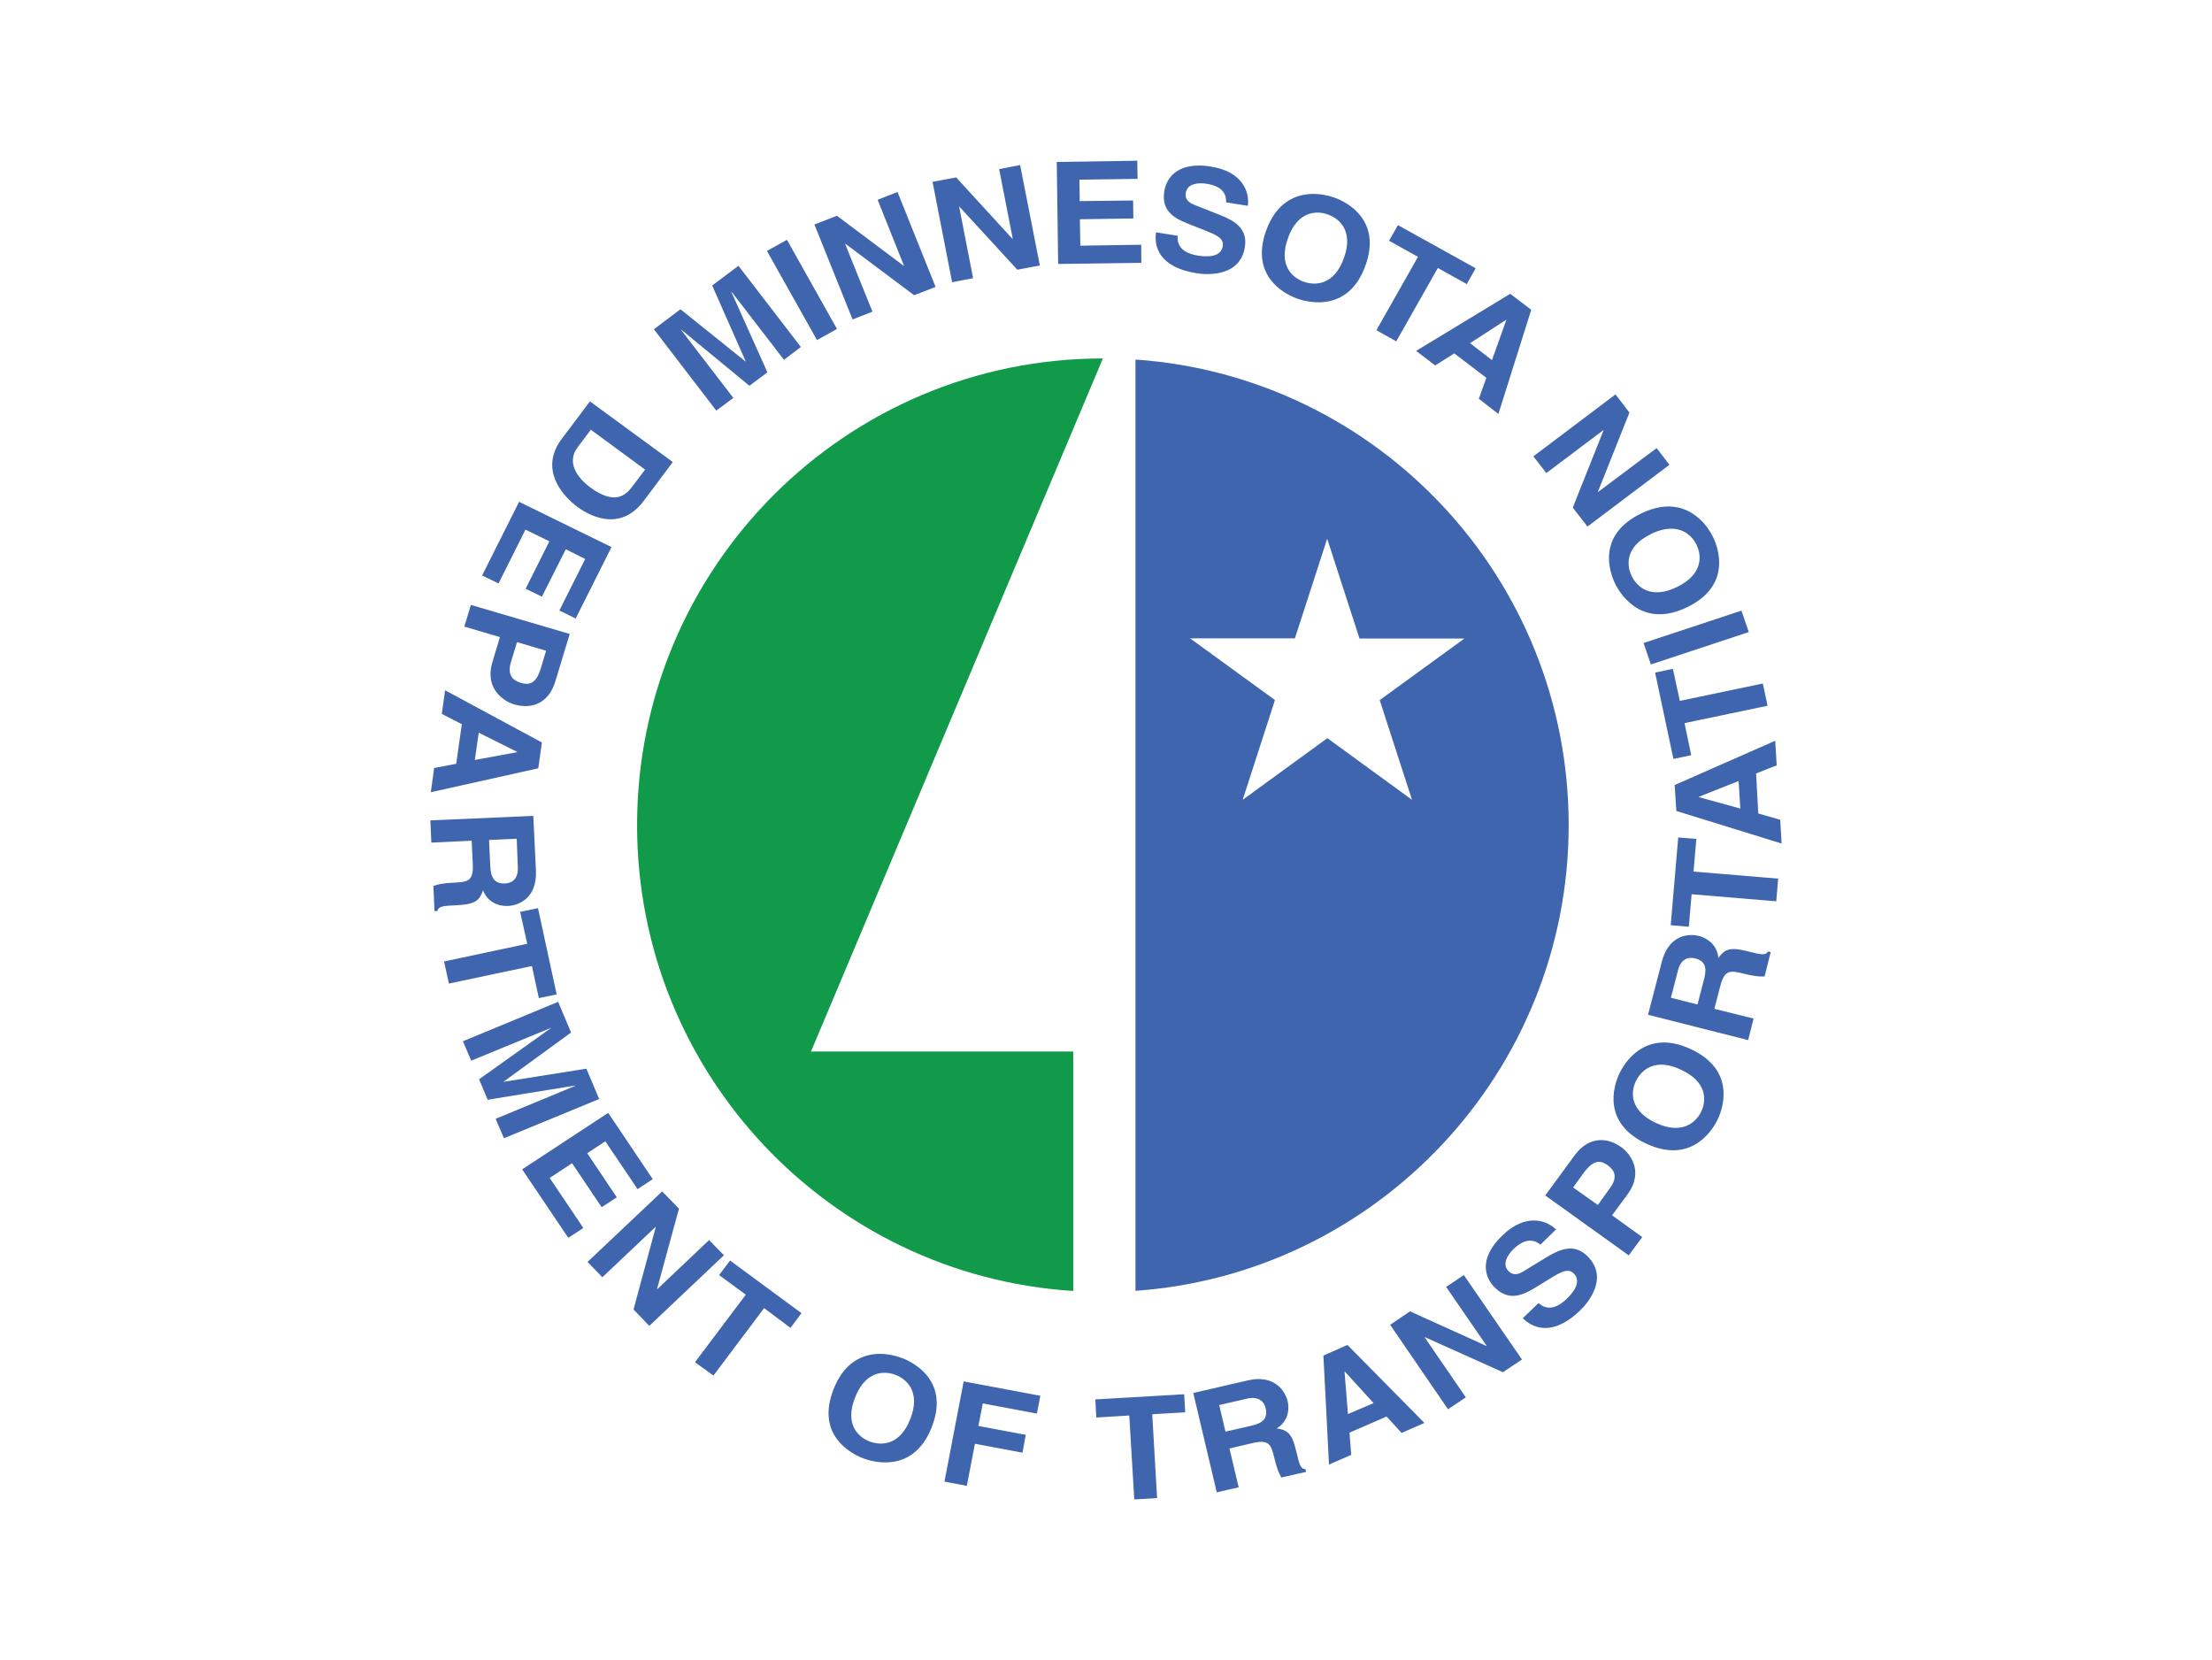 <?xml version="1.0" encoding="UTF-8"?> <svg xmlns:svg="http://www.w3.org/2000/svg" xmlns:dc="http://purl.org/dc/elements/1.1/" xmlns:cc="http://creativecommons.org/ns#" xmlns:rdf="http://www.w3.org/1999/02/22-rdf-syntax-ns#" xmlns:sodipodi="http://sodipodi.sourceforge.net/DTD/sodipodi-0.dtd" xmlns:inkscape="http://www.inkscape.org/namespaces/inkscape" xmlns="http://www.w3.org/2000/svg" xmlns:xlink="http://www.w3.org/1999/xlink" version="1.0" id="svg2" x="0px" y="0px" viewBox="0 0 442 331.72" style="enable-background:new 0 0 442 331.72;" xml:space="preserve"> <style type="text/css"> .st0{fill:#119A49;} .st1{fill:#3F65AF;} .st2{fill:none;} </style> <path id="path6" inkscape:connector-curvature="0" class="st0" d="M220.38,71.62c-51.4,0-93.08,41.75-93.08,93.25 c0,49.5,38.5,90,87.15,93.07V210.1h-52.4L220.38,71.62z"></path> <path id="path8" inkscape:connector-curvature="0" class="st1" d="M237.78,127.53l16.96,12.33l0.01,0.04l-6.42,19.85l0.03,0.02 l16.86-12.27h0.03l16.84,12.27l0.04-0.02l-6.44-19.86l16.86-12.26l-0.02-0.05H271.7l-0.05-0.02l-6.43-19.84h-0.05l-6.43,19.84v-0.02 H237.9l-11.01-0.09V71.84c48.38,3.35,86.56,43.72,86.56,93.02c0,49.24-38.26,89.6-86.51,93.05l-0.05-0.01V127.4L237.78,127.53 L237.78,127.53z"></path> <path id="polygon10" inkscape:connector-curvature="0" class="st1" d="M227.25,32.11l-16.09,0.25l0.28,20.38l16.62-0.22l-0.03-3.62 l-12.16,0.19l-0.09-5.28l10.69-0.16l-0.06-3.59l-10.66,0.12l-0.06-4.28l11.62-0.16L227.25,32.11L227.25,32.11z M203.84,32.98 l-4.19,0.81l2.72,13.94l-0.03,0.03l-11.28-12.31l-4.72,0.88l3.91,20.06l4.19-0.81l-2.78-14.28l0.03-0.03l11.59,12.62l4.5-0.84 L203.84,32.98z M239.53,33.08c-5.08,0.02-6.56,3.15-6.88,5.12c-0.7,4.43,2.56,5.67,5.94,6.97l2.22,0.88 c2.21,0.87,3.77,1.55,3.53,3.12c-0.35,2.13-2.81,2.23-4.94,1.91c-3.96-0.62-4.2-2.84-4.06-3.97L231,46.42 c-0.39,2.5,0.29,6.96,8.19,8.19c1.9,0.29,8.61,0.8,9.56-5.28c0.58-3.61-1.97-5.17-4.81-6.31l-5.06-2c-0.87-0.34-2.19-0.9-1.94-2.47 c0.28-1.83,2.41-2.11,4.12-1.84c3.94,0.61,3.95,2.8,3.94,3.72l4.34,0.69c0.35-2.48-0.78-6.8-7.41-7.84 C241.06,33.13,240.26,33.07,239.53,33.08z M179.34,38.36l-3.97,1.56l5.28,13.22h-0.03l-13.38-10.03l-4.5,1.75l7.62,18.97l3.97-1.56 l-5.44-13.5l0.09-0.03l13.69,10.25l4.28-1.66L179.34,38.36z M261.97,38.76c-3.17,0.14-6.93,1.67-8.97,7.31 c-3.24,9.02,3.55,12.66,6.28,13.62c2.74,0.96,10.31,2.4,13.56-6.62c3.25-9.02-3.54-12.66-6.28-13.62 C265.55,39.1,263.87,38.68,261.97,38.76z M263.38,42.48c0.71,0.01,1.38,0.17,1.97,0.38c2.31,0.82,5.14,3.31,3.19,8.69 c-1.91,5.4-5.66,5.57-8,4.75c-2.33-0.82-5.13-3.3-3.19-8.69C258.78,43.57,261.24,42.44,263.38,42.48z M279.34,44.98l-1.78,3.12 l5.78,3.22l-8.31,14.66L279,68.2l8.31-14.66l5.78,3.22l1.78-3.16L279.34,44.98z M157.25,47.92l-4,2.22l10,17.81l4-2.22L157.25,47.92 z M147.56,53.11l-5.25,3.94L149,72.2l-0.03,0.03l-13-10.44l-5.31,4l12.47,16.25l3.41-2.53l-10.44-13.59l0.06-0.03l13.59,11.19 l3.59-2.69l-7.19-16.03l0.06-0.03l10.44,13.56l3.38-2.56L147.56,53.11z M301.78,58.7l-18.81,11.41l3.81,2.91l3.81-2.41l6.41,4.88 l-1.5,4.19l3.91,3.03l6.56-20.81L301.78,58.7z M300.97,63.89l0.03,0.03l-2.88,8.03l-4.38-3.38L300.97,63.89L300.97,63.89z M322.81,78.8l-16.41,12.38l2.59,3.34l11.41-8.59l0.03,0.03l-6.16,15.47l2.94,3.78l16.38-12.34l-2.56-3.34l-11.72,8.78l-0.03-0.03 l6.31-15.84L322.81,78.8z M117.88,80.2l-5.66,7.53c-4.31,5.75-0.32,10.99,3.22,13.59c3.17,2.31,8.84,4.59,13.22-1.28l5.78-7.72 L117.88,80.2z M118.06,85.86l10.84,7.97l-2.62,3.47c-1.17,1.56-3.4,3.72-8.28,0.12c-2.73-2-4.82-5.06-2.59-8.03L118.06,85.86z M103.72,100.26l-7.38,14.72l3.28,1.59l5.38-10.75l4.78,2.34l-4.75,9.47l3.25,1.59l4.78-9.47l3.88,1.94l-5.16,10.28l3.25,1.62 l7.16-14.28L103.72,100.26z M333.56,101.2c-1.66-0.03-3.55,0.38-5.72,1.44c-8.67,4.25-6.33,11.51-5.06,14.09 c1.3,2.56,5.73,8.81,14.41,4.56c8.67-4.25,6.34-11.53,5.06-14.09C341.29,105.27,338.53,101.29,333.56,101.2z M334.06,105.64 c2.59,0.04,4.17,1.65,4.91,3.16c1.11,2.21,1.33,5.93-3.84,8.47c-5.17,2.54-7.98,0.07-9.06-2.12c-1.1-2.2-1.35-5.91,3.81-8.44 C331.49,105.91,332.88,105.62,334.06,105.64z M94.09,120.86l-1.31,4.34l7.12,2.09l-1.5,4.97c-1.67,5.57,2.53,7.95,4.31,8.47 c3.88,1.15,7.05-0.55,8.25-4.56l2.88-9.5L94.09,120.86z M347.97,122.01l-19.56,6.47l1.47,4.28l19.56-6.47L347.97,122.01z M103.31,128.3l5.81,1.72l-1.03,3.44c-0.81,2.7-1.98,3.57-3.91,3c-0.87-0.26-3.07-0.9-2.09-4.16L103.31,128.3z M334.28,133.64 l-3.56,0.75l3.66,17.25l3.56-0.75l-1.34-6.41l16.59-3.47l-0.94-4.44l-16.59,3.47L334.28,133.64z M88.94,137.92l-0.66,4.72l4,2.06 l-1.12,7.91l-4.41,0.84l-0.66,4.84l21.47-4.78l0.72-5.16L88.94,137.92z M95.66,146.39l7.66,3.84v0.06l-8.44,1.56L95.66,146.39z M354.72,148.01l-20.09,8.84l0.34,5.19l21.03,6.5l-0.28-4.75l-4.38-1.25l-0.44-8l4.12-1.62L354.72,148.01z M347.41,156.05l0.34,5.5 l-8.31-2.28v-0.06L347.41,156.05z M106.56,163.01L86,163.92l0.19,4.44l8.06-0.38l0.22,4.69c0.15,3.34-0.93,3.56-3.75,3.69 c-2.11,0.09-3.18,0.31-4.12,0.66l0.22,5.03l0.56-0.03c0.31-0.97,1.03-1.01,4.03-1.16c3.86-0.19,4.45-1.16,5.12-2.97 c0.76,2.12,2.77,3.23,5.03,3.12c1.79-0.08,5.79-1.31,5.53-7.06L106.56,163.01L106.56,163.01z M335.34,167.33l-1.5,17.53l3.62,0.31 l0.56-6.5l16.91,1.41l0.38-4.53l-16.91-1.41l0.56-6.53L335.34,167.33z M103.25,167.58l0.22,5.66c0.13,2.65-1.44,3.23-2.53,3.28 c-2.04,0.09-2.87-1.03-2.97-3.38l-0.25-5.31L103.25,167.58z M107.5,181.45l-3.56,0.75l1.41,6.38l-16.62,3.53l0.97,4.41l16.59-3.5 l1.38,6.41l3.56-0.75L107.5,181.45z M337.72,186.83c-1.96,0.09-4.57,1.15-5.66,5.34l-2.75,10.59l20,5.06l1.09-4.31l-7.84-1.94 l1.19-4.56c0.84-3.25,1.94-3.16,4.66-2.47c2.07,0.52,3.15,0.61,4.19,0.56l1.22-4.84l-0.5-0.16c-0.58,0.86-1.33,0.67-4.25-0.06 c-3.7-0.95-4.57-0.17-5.72,1.38c-0.14-2.24-1.76-3.87-3.97-4.44C338.95,186.88,338.37,186.8,337.72,186.83z M337.81,191.39 c0.32-0.01,0.61,0.03,0.88,0.09c1.97,0.49,2.44,1.77,1.84,4.06l-1.34,5.16l-5.31-1.34l1.41-5.47 C335.77,191.95,336.86,191.43,337.81,191.39L337.81,191.39z M111.53,200.17l-19.03,7.88l1.66,3.88l15.88-6.53l0.03,0.03 l-14.34,10.22l1.72,4.09l17.47-2.84l0.03,0.06l-15.91,6.59l1.66,3.88l19.03-7.84l-2.56-6.06l-16.5,2.62v-0.06l13.44-9.78 L111.53,200.17L111.53,200.17z M332.16,208.3c-4.96,0.17-7.63,4.22-8.56,6.16c-1.25,2.6-3.43,9.92,5.31,14.03 c8.74,4.09,13.07-2.23,14.31-4.81c1.25-2.59,3.43-9.92-5.31-14.03C335.72,208.62,333.81,208.24,332.16,208.3z M331.75,212.73 c1.18-0.04,2.56,0.26,4.19,1.03c5.22,2.43,5.05,6.15,4,8.34c-1.07,2.21-3.89,4.7-9.09,2.25c-5.21-2.44-5.03-6.12-3.97-8.34 C327.61,214.5,329.16,212.82,331.75,212.73z M121.53,222.36l-17.19,11.28l9.22,13.69l3-1.97l-6.72-10l4.47-2.94l5.91,8.78l3.03-1.97 l-5.91-8.81l3.62-2.38l6.44,9.56l3.03-2L121.53,222.36z M319.62,227.8c-1.84,0.1-3.57,1.13-4.97,3.03l-5.88,8.03l16.69,11.97 l2.69-3.66l-6.03-4.34l3.09-4.19c3.45-4.73,0.3-8.33-1.22-9.41C322.56,228.2,321.06,227.72,319.62,227.8z M319.41,232.14 c0.57-0.03,1.13,0.19,1.75,0.62c0.72,0.53,2.59,1.86,0.56,4.59l-2.44,3.41l-4.94-3.5l2.12-2.94 C317.52,232.91,318.46,232.19,319.41,232.14z M132.31,238.05l-14.91,14.09l2.97,3.06L131,245.14l0.03,0.06l-4.44,16.44l3.16,3.28 l14.91-14.12l-2.97-3.03l-10.34,9.81l-0.06-0.03l4.38-16.06L132.31,238.05L132.31,238.05z M306.69,243.86c-1.87-0.06-4.1,0.68-6.5,3 c-5.08,4.92-3.19,8.68-1.59,10.31c3.17,3.21,6.14,1.39,9.22-0.53l2.03-1.25c2.02-1.24,3.49-2.07,4.62-0.94 c1.52,1.54,0.15,3.57-1.41,5.06c-2.86,2.78-4.8,1.63-5.62,0.84l-3.16,3.03c1.79,1.81,5.8,3.94,11.5-1.59 c1.37-1.31,5.8-6.37,1.47-10.75c-2.59-2.62-5.37-1.52-8,0.03l-4.66,2.84c-0.78,0.5-2,1.21-3.16,0.06c-1.3-1.31-0.28-3.16,0.97-4.38 c2.87-2.77,4.66-1.46,5.41-0.91l3.12-3.03C310.04,244.79,308.55,243.92,306.69,243.86L306.69,243.86z M145.88,251.86l-2.19,2.91 l5.34,3.91l-10.16,13.5l3.69,2.66l10.12-13.47l5.28,3.94l2.19-2.94L145.88,251.86z M292.5,254.76l-3.53,2.38l8.09,11.75l-0.06,0.03 l-15.25-6.91l-3.97,2.69l11.56,16.88l3.56-2.38l-8.25-12.03v-0.03l15.66,7.03l3.81-2.53L292.5,254.76z M269.25,268.73l-4.81,2.12 l1.12,21.78l4.44-1.94l-0.34-4.44l7.41-3.22l3,3.28l4.56-2L269.25,268.73z M175.66,270.51c-3.17,0.06-6.96,1.54-9.12,7.12 c-3.48,8.95,3.23,12.71,5.94,13.75c2.71,1.02,10.24,2.66,13.72-6.28c3.47-8.95-3.23-12.72-5.94-13.75 C179.24,270.97,177.56,270.48,175.66,270.51z M268.69,274.01l5.78,6.34l-5.12,2.19l-0.69-8.5L268.69,274.01L268.69,274.01z M176.47,274.3c0.91-0.05,1.75,0.13,2.47,0.41c2.32,0.87,5.04,3.46,2.97,8.78c-2.06,5.33-5.8,5.4-8.12,4.53 c-2.31-0.87-5.04-3.43-2.94-8.75C172.26,275.6,174.48,274.4,176.47,274.3z M251.19,275.55c-0.6,0.02-1.23,0.12-1.94,0.28l-10.81,2.5 l4.69,19.84l4.38-1l-1.84-7.75l4.62-1.09c3.29-0.75,3.7,0.26,4.34,2.97c0.48,2.05,0.91,3.05,1.41,3.91l4.94-1.12l-0.12-0.53 c-1.02-0.09-1.18-0.82-1.88-3.72c-0.85-3.7-1.94-4.12-3.88-4.44c1.95-1.15,2.68-3.29,2.19-5.47 C256.92,278.42,255.36,275.4,251.19,275.55z M192.56,276.01l-3.84,20.03l4.47,0.84l1.62-8.41l9.5,1.78l0.66-3.56l-9.47-1.78 l0.88-4.5l10.81,2.03l0.69-3.56L192.56,276.01z M236.62,278.58l-17.75,1.03l0.19,3.62l6.59-0.41l1,16.78l4.56-0.28l-0.97-16.75 l6.59-0.38L236.62,278.58z M250.06,279.33c1.92-0.12,2.62,1.11,2.84,2.03c0.46,1.96-0.47,2.97-2.81,3.5l-5.22,1.19l-1.25-5.31 l5.53-1.28C249.48,279.38,249.79,279.34,250.06,279.33z"></path> <rect id="_x3C_Slice_x3E__2_" x="77" y="21.86" class="st2" width="288" height="288"></rect> </svg> 